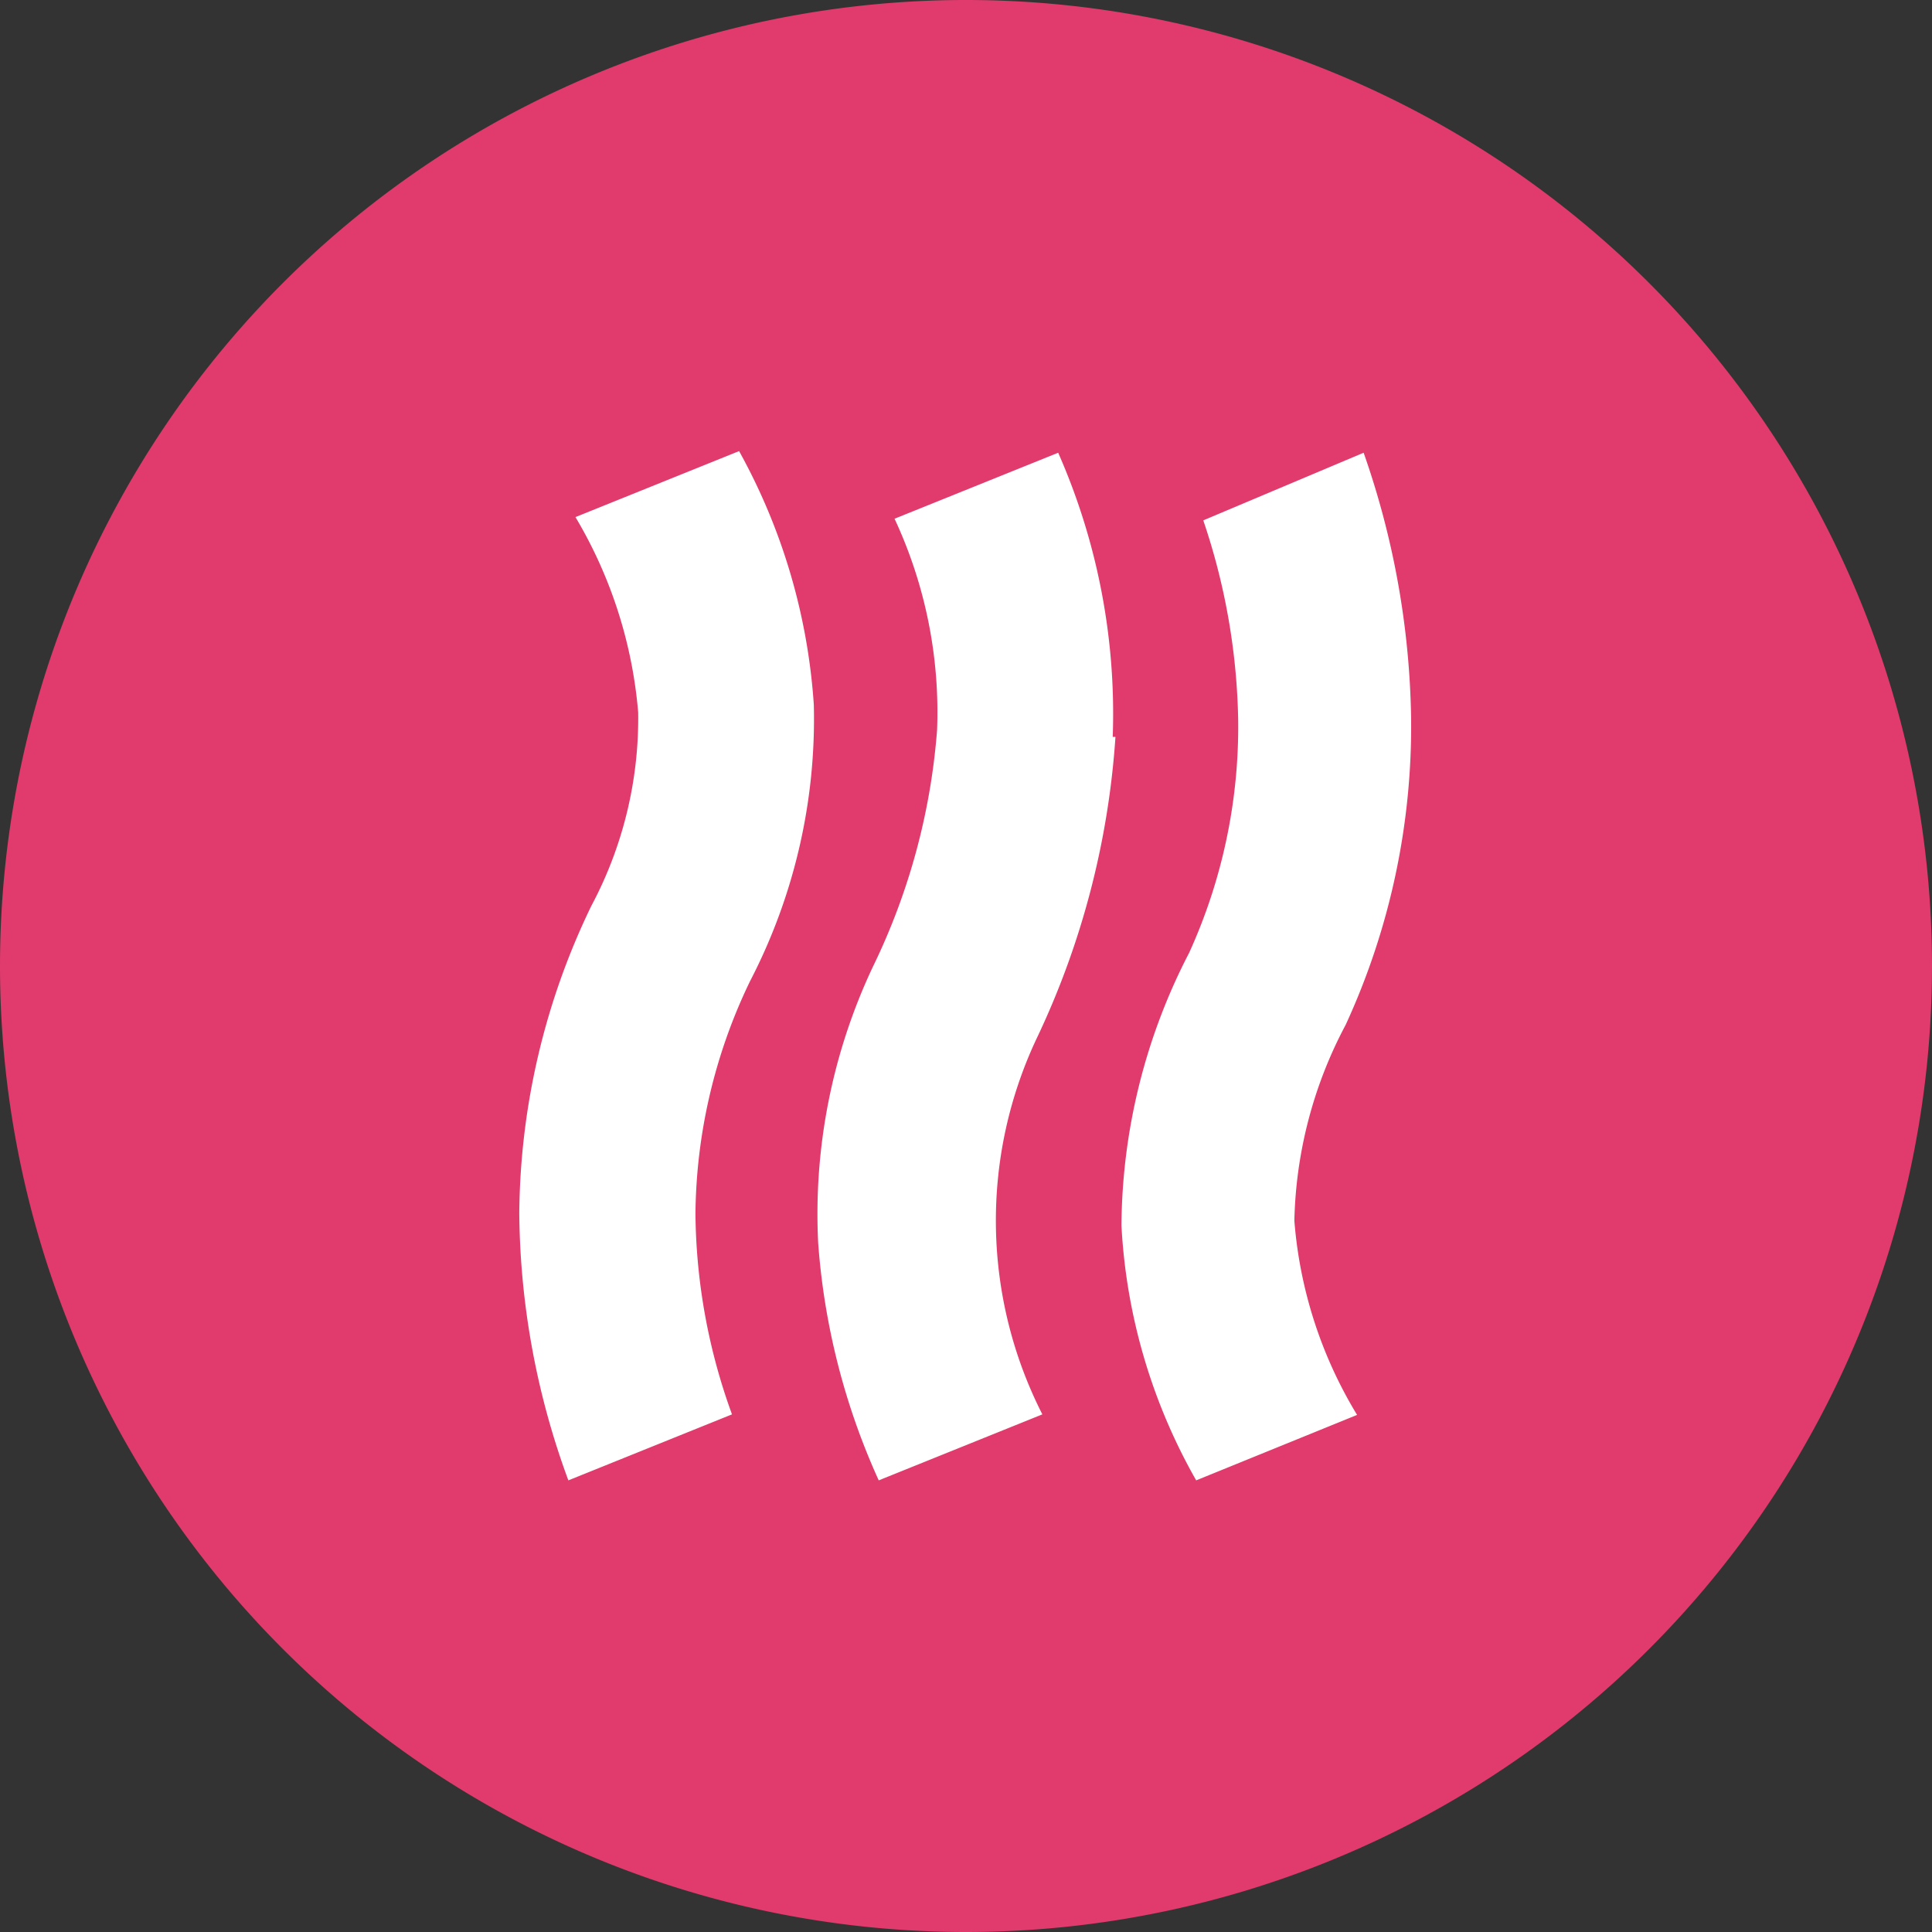 <svg xmlns="http://www.w3.org/2000/svg" xmlns:xlink="http://www.w3.org/1999/xlink" viewBox="0 0 35.42 35.42"><rect x="0" y="0" width="35.42" height="35.42" fill="#333333" stroke="none"/><defs><style>.cls-1{fill:none;}.cls-2{clip-path:url(#clip-path);}.cls-3{fill:#e13a6c;}.cls-4{fill:#fff;}</style><clipPath id="clip-path" transform="translate(0 0)"><rect class="cls-1" width="35.42" height="35.42"/></clipPath></defs><title>12_20</title><g id="Слой_2" data-name="Слой 2"><g id="Слой_1-2" data-name="Слой 1"><g class="cls-2"><path class="cls-3" d="M17.71,35.42A17.71,17.71,0,1,0,0,17.71,17.71,17.71,0,0,0,17.71,35.42" transform="translate(0 0)"/><path class="cls-4" d="M21.93,27.14a10.56,10.56,0,0,1-1.37-4.67,11,11,0,0,1,1.24-5,10,10,0,0,0,.9-4.26,12,12,0,0,0-.64-3.67L25,8.3a15.37,15.37,0,0,1,.87,4.85,13.08,13.08,0,0,1-1.2,5.64,8,8,0,0,0-.94,3.59,8.06,8.06,0,0,0,1.15,3.56h0ZM20.4,13.51a11.86,11.86,0,0,0-1-5.21l-3,1.21a8.39,8.39,0,0,1,.78,3.87A12,12,0,0,1,16,17.73a10.62,10.62,0,0,0-1,5.06,12.75,12.75,0,0,0,1.11,4.35l3-1.21A7.83,7.83,0,0,1,19,19.05a15.21,15.21,0,0,0,1.45-5.54M9.52,22.25a14.46,14.46,0,0,0,.9,4.89l3-1.21h0a11,11,0,0,1-.67-3.68,10,10,0,0,1,1-4.26,10.44,10.44,0,0,0,1.17-5.07,11.11,11.11,0,0,0-1.37-4.65l-3,1.21a8.36,8.36,0,0,1,1.15,3.58,7.31,7.31,0,0,1-.86,3.55,13.15,13.15,0,0,0-1.32,5.63" transform="translate(0 0)"/></g></g></g></svg>